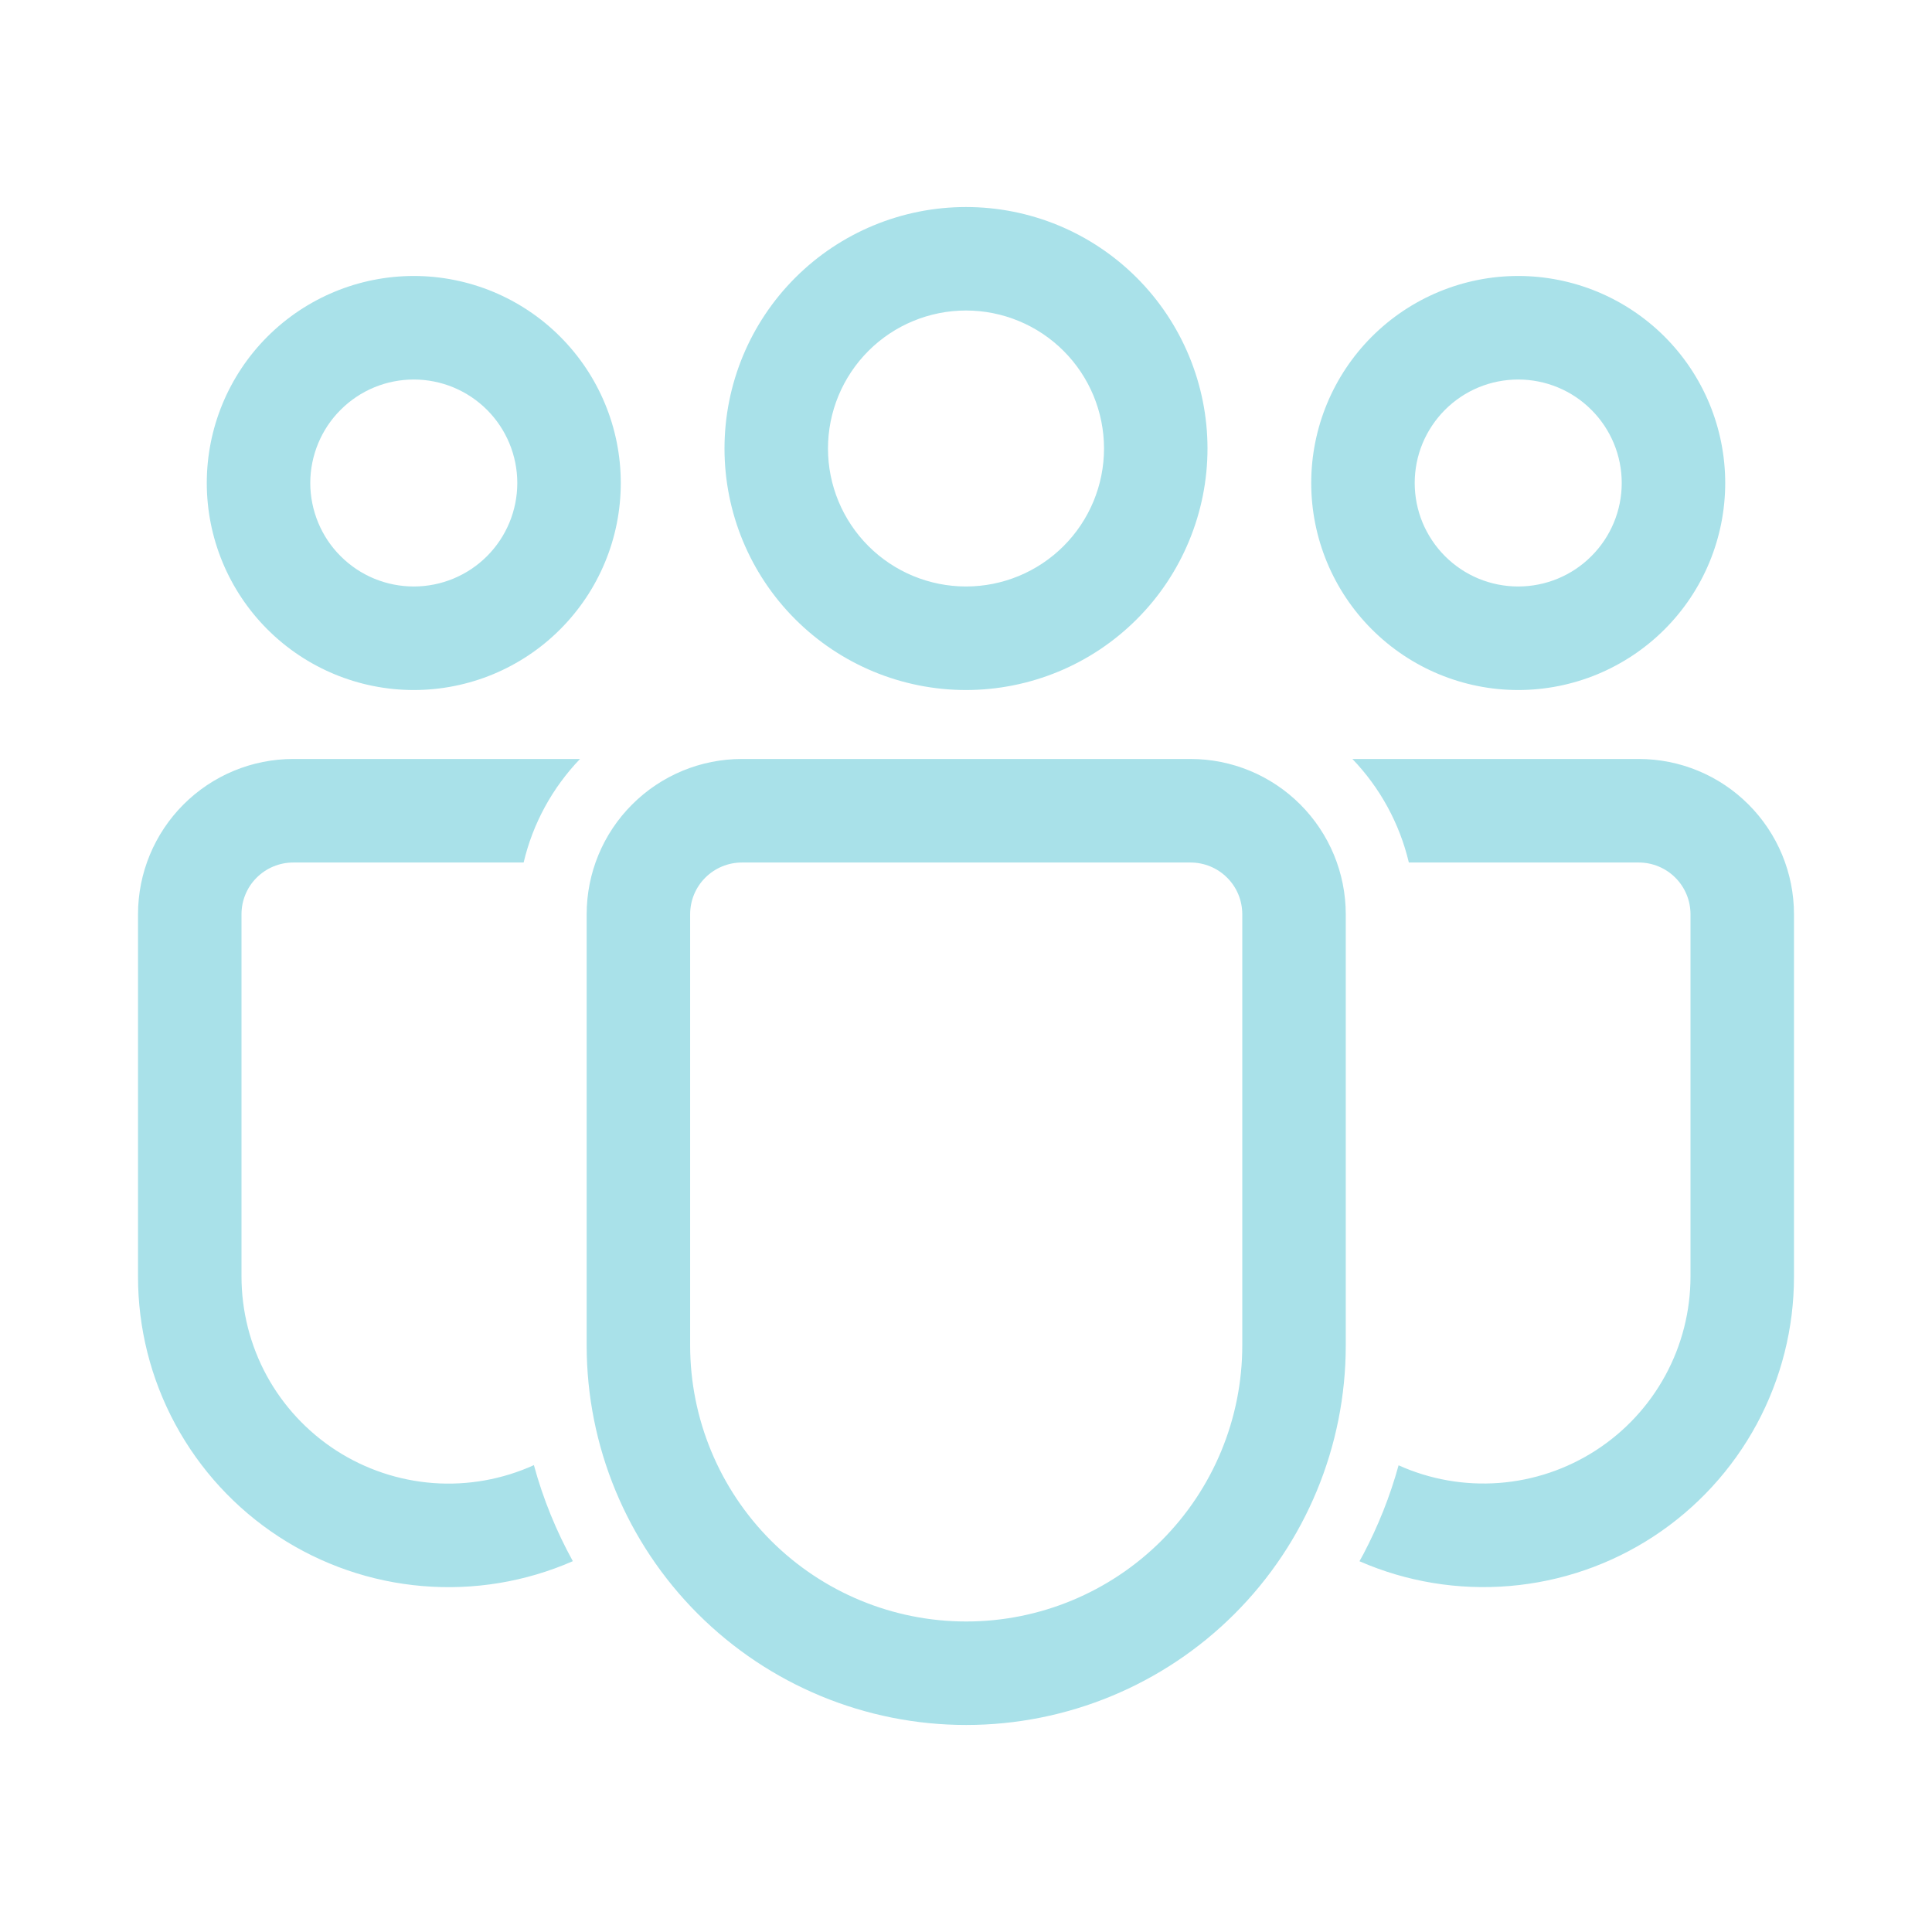 <?xml version="1.0" encoding="UTF-8"?> <svg xmlns="http://www.w3.org/2000/svg" width="32" height="32" viewBox="0 0 32 32" fill="none"><path d="M19.719 12.571C20.401 12.571 21.055 12.842 21.537 13.325C22.019 13.807 22.29 14.461 22.29 15.143V22.285C22.29 23.952 21.628 25.551 20.449 26.73C19.27 27.909 17.671 28.571 16.003 28.571C14.336 28.571 12.737 27.909 11.558 26.73C10.379 25.551 9.717 23.952 9.717 22.285V15.143C9.717 14.461 9.987 13.807 10.47 13.325C10.952 12.842 11.606 12.571 12.288 12.571H19.719ZM19.719 14.286H12.288C12.061 14.286 11.843 14.376 11.682 14.537C11.521 14.697 11.431 14.915 11.431 15.143V22.285C11.431 23.497 11.913 24.66 12.77 25.518C13.628 26.375 14.791 26.857 16.003 26.857C17.216 26.857 18.379 26.375 19.237 25.518C20.094 24.66 20.576 23.497 20.576 22.285V15.143C20.576 14.915 20.486 14.697 20.325 14.537C20.164 14.376 19.946 14.286 19.719 14.286ZM4.857 12.571H9.607C9.148 13.049 8.825 13.641 8.673 14.286H4.857C4.63 14.286 4.412 14.376 4.251 14.537C4.09 14.697 4 14.915 4 15.143V21.142C4 21.715 4.143 22.28 4.417 22.784C4.691 23.287 5.088 23.714 5.569 24.025C6.051 24.336 6.604 24.521 7.176 24.564C7.748 24.606 8.321 24.504 8.843 24.267C8.995 24.827 9.214 25.36 9.488 25.858C8.705 26.201 7.849 26.342 6.998 26.27C6.146 26.199 5.326 25.916 4.611 25.448C3.896 24.98 3.309 24.341 2.903 23.589C2.497 22.837 2.285 21.996 2.286 21.142V15.143C2.286 14.461 2.557 13.807 3.039 13.325C3.521 12.842 4.175 12.571 4.857 12.571ZM27.143 12.571C27.825 12.571 28.479 12.842 28.961 13.325C29.443 13.807 29.714 14.461 29.714 15.143V21.143C29.715 21.997 29.502 22.837 29.097 23.589C28.691 24.34 28.104 24.979 27.39 25.447C26.676 25.915 25.857 26.197 25.006 26.269C24.155 26.341 23.299 26.201 22.517 25.859L22.581 25.743C22.825 25.279 23.023 24.786 23.165 24.27C23.687 24.505 24.259 24.605 24.83 24.562C25.401 24.519 25.952 24.333 26.433 24.022C26.914 23.711 27.309 23.285 27.583 22.782C27.857 22.279 28 21.715 28 21.143V15.143C28 14.916 27.91 14.698 27.749 14.537C27.589 14.377 27.371 14.286 27.144 14.286H23.335C23.182 13.641 22.859 13.049 22.4 12.571H27.143ZM16 3.429C16.525 3.429 17.045 3.532 17.531 3.733C18.016 3.934 18.457 4.229 18.828 4.6C19.2 4.972 19.494 5.413 19.695 5.898C19.896 6.383 20 6.903 20 7.429C20 7.954 19.896 8.474 19.695 8.959C19.494 9.445 19.2 9.886 18.828 10.257C18.457 10.628 18.016 10.923 17.531 11.124C17.045 11.325 16.525 11.429 16 11.429C14.939 11.429 13.922 11.007 13.172 10.257C12.421 9.507 12 8.489 12 7.429C12 6.368 12.421 5.35 13.172 4.6C13.922 3.85 14.939 3.429 16 3.429ZM25.146 4.571C25.596 4.571 26.042 4.66 26.458 4.832C26.874 5.005 27.252 5.257 27.571 5.576C27.889 5.894 28.142 6.272 28.314 6.688C28.486 7.104 28.575 7.55 28.575 8C28.575 8.45 28.486 8.896 28.314 9.312C28.142 9.728 27.889 10.106 27.571 10.424C27.252 10.743 26.874 10.995 26.458 11.168C26.042 11.34 25.596 11.429 25.146 11.429C24.237 11.429 23.365 11.067 22.722 10.424C22.079 9.781 21.718 8.909 21.718 8C21.718 7.091 22.079 6.219 22.722 5.576C23.365 4.933 24.237 4.571 25.146 4.571ZM6.854 4.571C7.304 4.571 7.75 4.66 8.166 4.832C8.582 5.005 8.96 5.257 9.278 5.576C9.596 5.894 9.849 6.272 10.021 6.688C10.194 7.104 10.282 7.55 10.282 8C10.282 8.45 10.194 8.896 10.021 9.312C9.849 9.728 9.596 10.106 9.278 10.424C8.96 10.743 8.582 10.995 8.166 11.168C7.75 11.34 7.304 11.429 6.854 11.429C5.944 11.429 5.072 11.067 4.429 10.424C3.786 9.781 3.425 8.909 3.425 8C3.425 7.091 3.786 6.219 4.429 5.576C5.072 4.933 5.944 4.571 6.854 4.571ZM16 5.143C15.394 5.143 14.812 5.384 14.384 5.812C13.955 6.241 13.714 6.822 13.714 7.429C13.714 8.035 13.955 8.616 14.384 9.045C14.812 9.473 15.394 9.714 16 9.714C16.606 9.714 17.188 9.473 17.616 9.045C18.045 8.616 18.286 8.035 18.286 7.429C18.286 6.822 18.045 6.241 17.616 5.812C17.188 5.384 16.606 5.143 16 5.143ZM25.146 6.286C24.921 6.286 24.698 6.33 24.49 6.416C24.282 6.502 24.093 6.629 23.934 6.788C23.775 6.947 23.649 7.136 23.562 7.344C23.476 7.552 23.432 7.775 23.432 8C23.432 8.225 23.476 8.448 23.562 8.656C23.649 8.864 23.775 9.053 23.934 9.212C24.093 9.371 24.282 9.498 24.49 9.584C24.698 9.67 24.921 9.714 25.146 9.714C25.601 9.714 26.037 9.534 26.358 9.212C26.68 8.891 26.861 8.455 26.861 8C26.861 7.545 26.68 7.109 26.358 6.788C26.037 6.466 25.601 6.286 25.146 6.286ZM6.854 6.286C6.629 6.286 6.406 6.33 6.198 6.416C5.99 6.502 5.801 6.629 5.642 6.788C5.482 6.947 5.356 7.136 5.27 7.344C5.184 7.552 5.139 7.775 5.139 8C5.139 8.225 5.184 8.448 5.27 8.656C5.356 8.864 5.482 9.053 5.642 9.212C5.801 9.371 5.99 9.498 6.198 9.584C6.406 9.67 6.629 9.714 6.854 9.714C7.308 9.714 7.744 9.534 8.066 9.212C8.387 8.891 8.568 8.455 8.568 8C8.568 7.545 8.387 7.109 8.066 6.788C7.744 6.466 7.308 6.286 6.854 6.286Z" fill="#A9E1E9"></path></svg> 